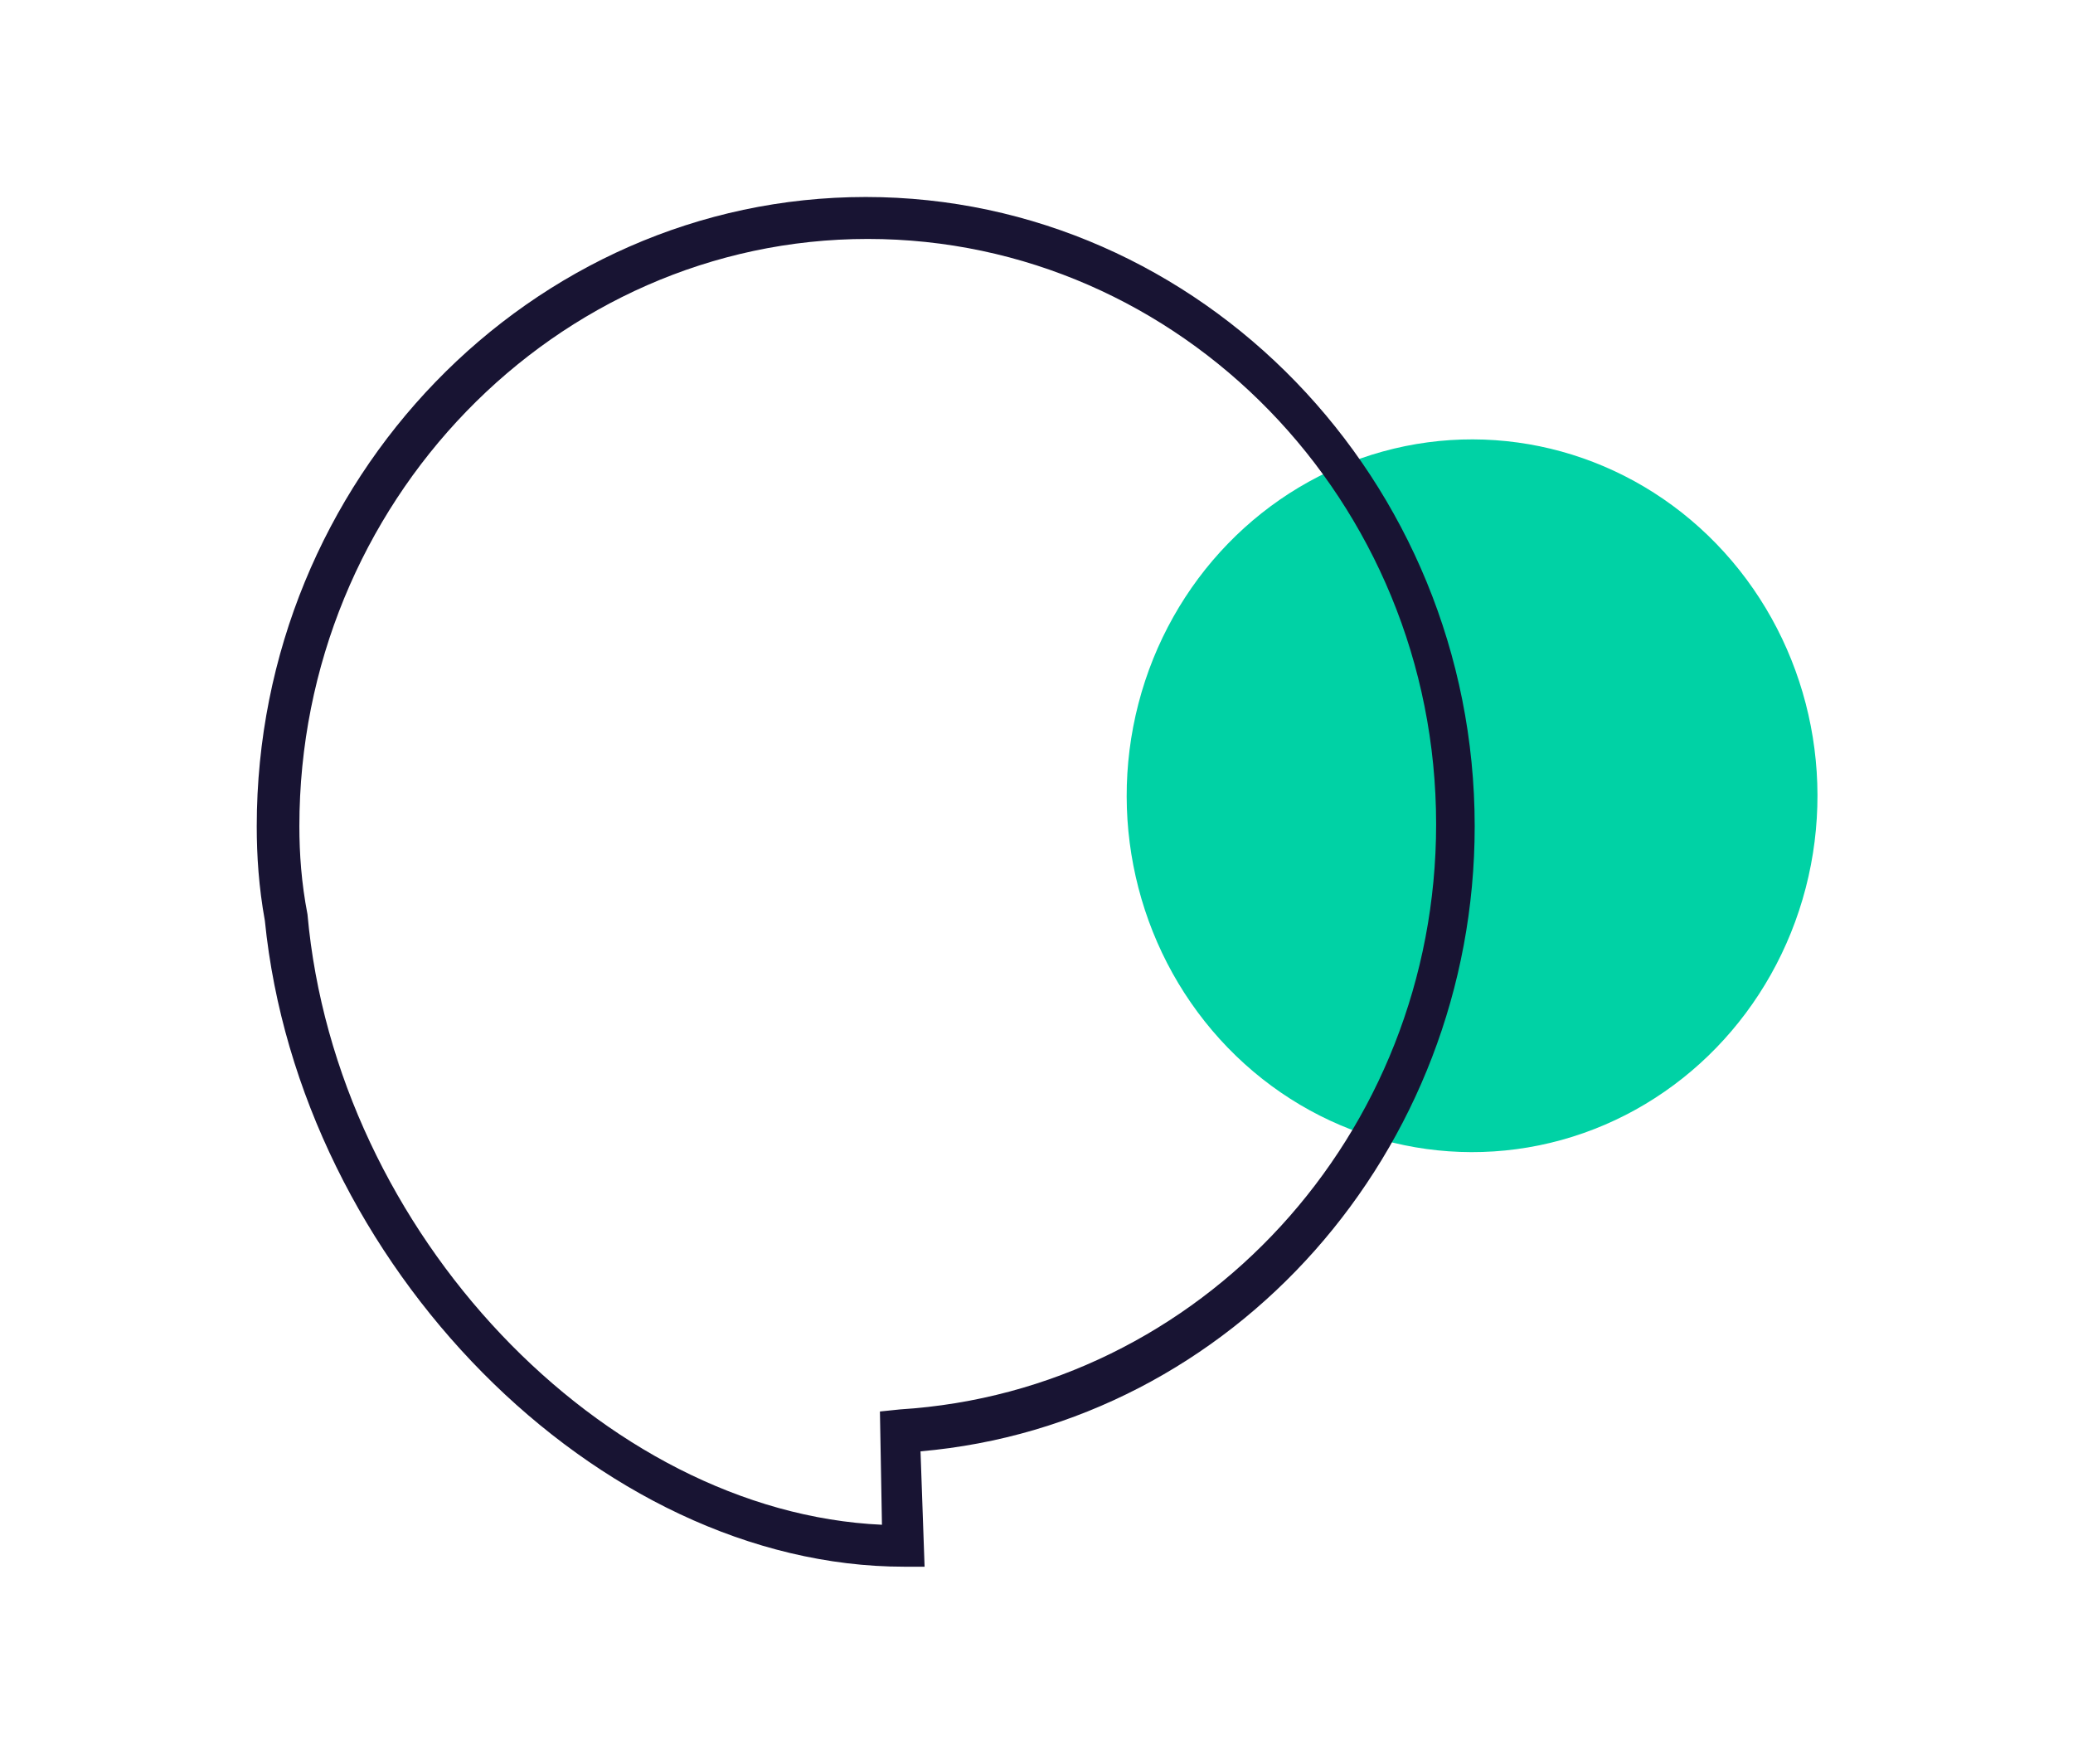 <?xml version="1.0" encoding="UTF-8" standalone="no"?>
<svg
   xmlns:dc="http://purl.org/dc/elements/1.1/"
   xmlns:cc="http://creativecommons.org/ns#"
   xmlns:rdf="http://www.w3.org/1999/02/22-rdf-syntax-ns#"
   xmlns:svg="http://www.w3.org/2000/svg"
   xmlns="http://www.w3.org/2000/svg"
   xml:space="preserve"
   style="enable-background:new 0 0 77 65.5;"
   viewBox="0 0 77 65.5"
   y="0px"
   x="0px"
   id="Layer_1"
   version="1.1"><defs
   id="defs13" />
<style
   id="style2"
   type="text/css">
	.st0{fill:#00D2A5;}
	.st1{fill:#181433;}
</style>
<circle
   style="fill:#00d2a5;stroke-width:0.767"
   r="13.034"
   id="ellipse4"
   cy="59.861"
   cx="18.701"
   class="st0"
   transform="matrix(0.696,-0.718,0.696,0.718,0,0)" />
<g
   transform="matrix(0.754,0,0,0.779,9.461,7.238)"
   id="g8">
	<path
   style="fill:#181433"
   id="path6"
   d="M 33,65.4 H 32 C 16.9,65.4 2.2,51 0.5,34.6 0.2,33 0.1,31.5 0.1,30.1 c 0,-16.5 13.5,-30 30,-30 16.5,0 30,13.5 30,30 0,15.5 -11.9,28.5 -27.3,29.8 z M 30.2,2.1 c -15.4,0 -28,12.6 -28,28 0,1.3 0.1,2.7 0.4,4.2 1.4,15.2 14.6,28.5 28.3,29.1 l -0.1,-5.4 1,-0.1 C 46.6,57 58.2,44.8 58.2,30 58.2,14.6 45.6,2.1 30.2,2.1 Z"
   class="st1" />
</g>
</svg>